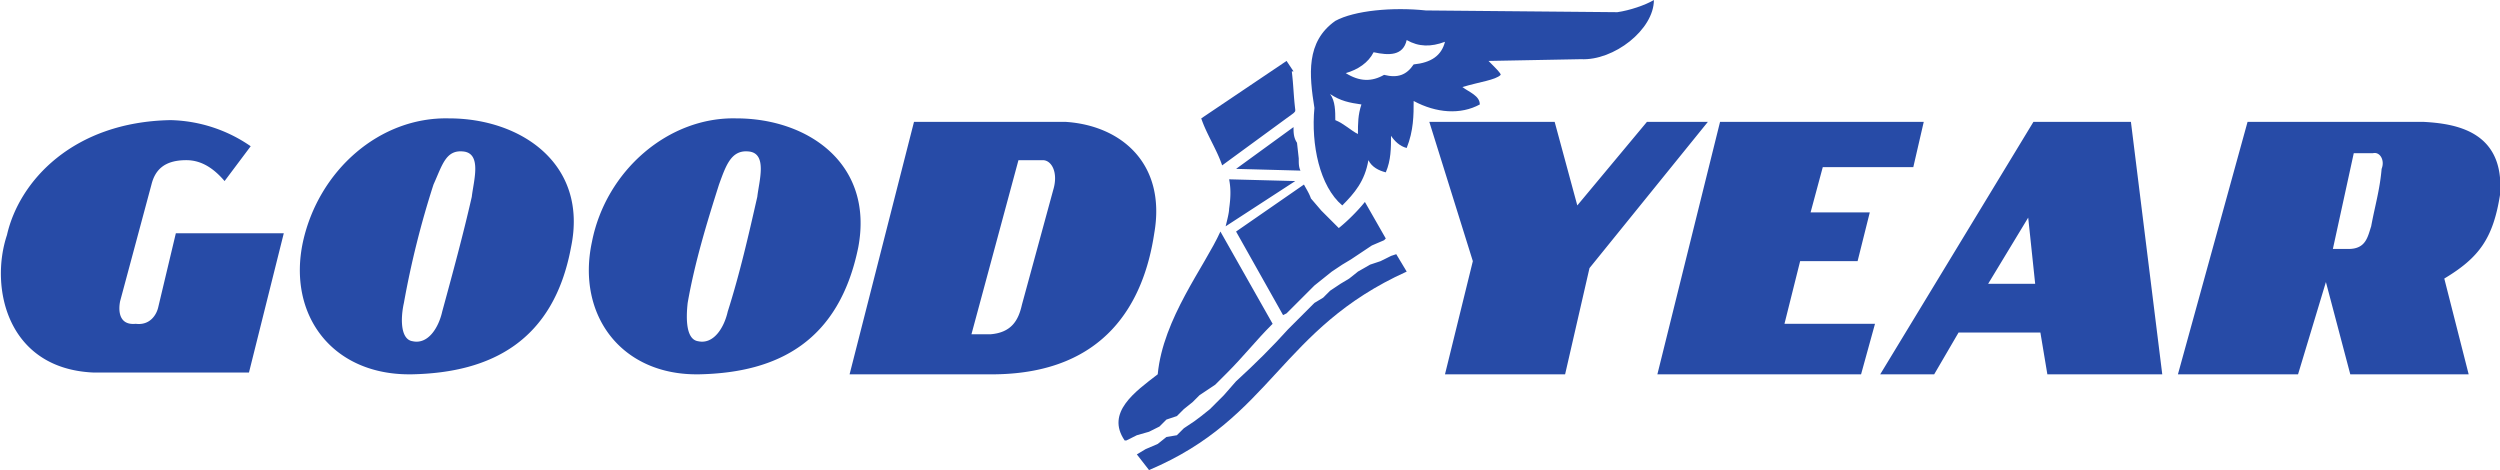 <svg xmlns="http://www.w3.org/2000/svg" viewBox="0 0 143.6 27" width="143.6" height="27"><path fill="#274ba7" fill-rule="evenodd" clip-rule="evenodd" d="M42.3 6.8c-3.9-.1-7.5 3-8.3 7.1-.9 4.2 1.7 7.7 6.2 7.6 4.5-.1 8-1.9 9.1-7.3.9-4.8-2.9-7.4-7-7.4zm1.2 4.5c-.5 2.2-1 4.4-1.7 6.6-.2.9-.8 1.9-1.7 1.7-.7-.1-.7-1.3-.6-2.2.4-2.3 1.1-4.6 1.8-6.8.4-1.1.7-2 1.7-1.9 1.1.1.6 1.7.5 2.6zM25.8 6.8c-4-.1-7.5 3-8.4 7.1-.9 4.2 1.7 7.7 6.3 7.6 4.5-.1 8.1-1.9 9.1-7.3 1-4.8-2.9-7.4-7-7.4zm1.3 4.5c-.5 2.2-1.1 4.4-1.7 6.6-.2.9-.8 1.9-1.7 1.7-.7-.1-.7-1.3-.5-2.2a52 52 0 011.7-6.8c.5-1.1.7-2 1.7-1.9 1.1.1.6 1.7.5 2.6zM9.1 17.6c-.1.5-.5 1.1-1.3 1-1 .1-1-.8-.9-1.3l1.8-6.7c.2-.8.7-1.4 2-1.4.9 0 1.6.5 2.2 1.2l1.5-2a8.4 8.4 0 00-4.6-1.5C4.2 7 1.1 10.4.4 13.5c-1 3 0 7.7 5 7.9h8.9l2-8h-6.2l-1 4.2zM74.3 6.5c.1-.1.1-.1.1-.2-.1-.8-.1-1.4-.2-2.2h.1l-.4-.6L69 6.8c.3.9.9 1.8 1.2 2.7l4.1-3zM73.9 18l1.2-1.2.4-.4.5-.4.5-.4.6-.4.5-.3.6-.4.6-.4.7-.3.1-.1-1.2-2.1c-.4.5-1 1.1-1.5 1.5l-1-1-.6-.7c-.1-.3-.3-.6-.4-.8L71 13.3l2.7 4.8.2-.1zM74.4 10.4l-3.8-.1c.1.5.1 1 0 1.7 0 .2-.1.6-.2 1l4-2.6zM74.3 7.3L71 9.7l3.7.1c-.1-.2-.1-.4-.1-.7l-.1-.9c-.2-.3-.2-.6-.2-.9zM103.4 15h3.3l.7-2.8H104l.7-2.6h5.2l.6-2.6H98.8l-3.6 14.5h11.7l.8-2.9h-5.2l.9-3.6zM94.6 7l-4 4.8L89.3 7h-7.2l2.5 8-1.6 6.5h6.9l1.4-6.1L98.1 7h-3.5zM139.2 7h-10.1l-4 14.5h6.9l1.6-5.3 1.4 5.3h6.8l-1.4-5.5c2-1.2 2.8-2.3 3.2-4.8.3-3.7-2.6-4.1-4.4-4.2zm-2.4 2.7c-.1 1.2-.4 2.2-.6 3.3-.2.6-.3 1.3-1.3 1.3h-.9l1.2-5.5h1.1c.4-.1.7.4.5.9zM116.8 7L108 21.5h3.1l1.4-2.4h4.7l.4 2.4h6.6L122.4 7h-5.6zm-2.6 9.3l2.3-3.8.4 3.8h-2.7zM61.2 7h-8.7l-3.7 14.5h8.4c6.3-.1 8.5-4.1 9.1-8.1.7-4-1.9-6.2-5.1-6.4zm-.7 3.9l-1.8 6.6c-.2.9-.6 1.6-1.8 1.7h-1.1l2.7-10h1.4c.5 0 .9.7.6 1.7z"/><path fill="#274ba7" fill-rule="evenodd" clip-rule="evenodd" d="M85 6c0-.5-.6-.7-1-1 1-.3 1.9-.4 2.2-.7 0-.1-.2-.3-.7-.8l5.3-.1C92.7 3.5 95 1.7 95 0c-.5.3-1.4.6-2.1.7l-11-.1c-1.9-.2-4.1 0-5.2.6-1.7 1.2-1.5 3.1-1.2 5-.2 2.1.3 4.5 1.6 5.6.7-.7 1.3-1.4 1.5-2.6.2.4.6.6 1 .7.3-.7.3-1.4.3-2.1.2.3.5.6.9.7.4-1 .4-1.9.4-2.7 1.3.7 2.7.8 3.8.2zm-7 1.7c-.4-.2-.8-.6-1.3-.8 0-.5 0-1.1-.3-1.5.6.4 1.1.5 1.8.6-.2.6-.2 1.1-.2 1.7zm3.2-4c-.4.6-.9.8-1.7.6-.7.4-1.4.4-2.2-.1.7-.2 1.3-.6 1.6-1.2.9.2 1.7.2 1.9-.7.7.4 1.4.4 2.2.1-.2.8-.8 1.2-1.8 1.3zM79.9 14.7l-.6.3-.6.2-.7.4-.5.4-.5.3-.6.4-.4.4-.5.3-.8.8-.7.7c-.9 1-1.9 2-3 3l-.7.8-.4.4-.4.4-.5.4-.4.3-.6.4-.4.4-.6.1-.5.4-.7.3-.5.3.7.9c7.1-3 7.5-8.1 14.8-11.4l-.6-1-.3.1zM66 24.8l.6-.3.4-.4.6-.2.4-.4.5-.4.4-.4.9-.6.7-.7c.9-.9 1.7-1.9 2.5-2.7l.1-.1-3-5.3c-.9 2-3.3 5-3.6 8.2-1.3 1-3 2.2-1.9 3.8h.1l.6-.3.7-.2z"/></svg>